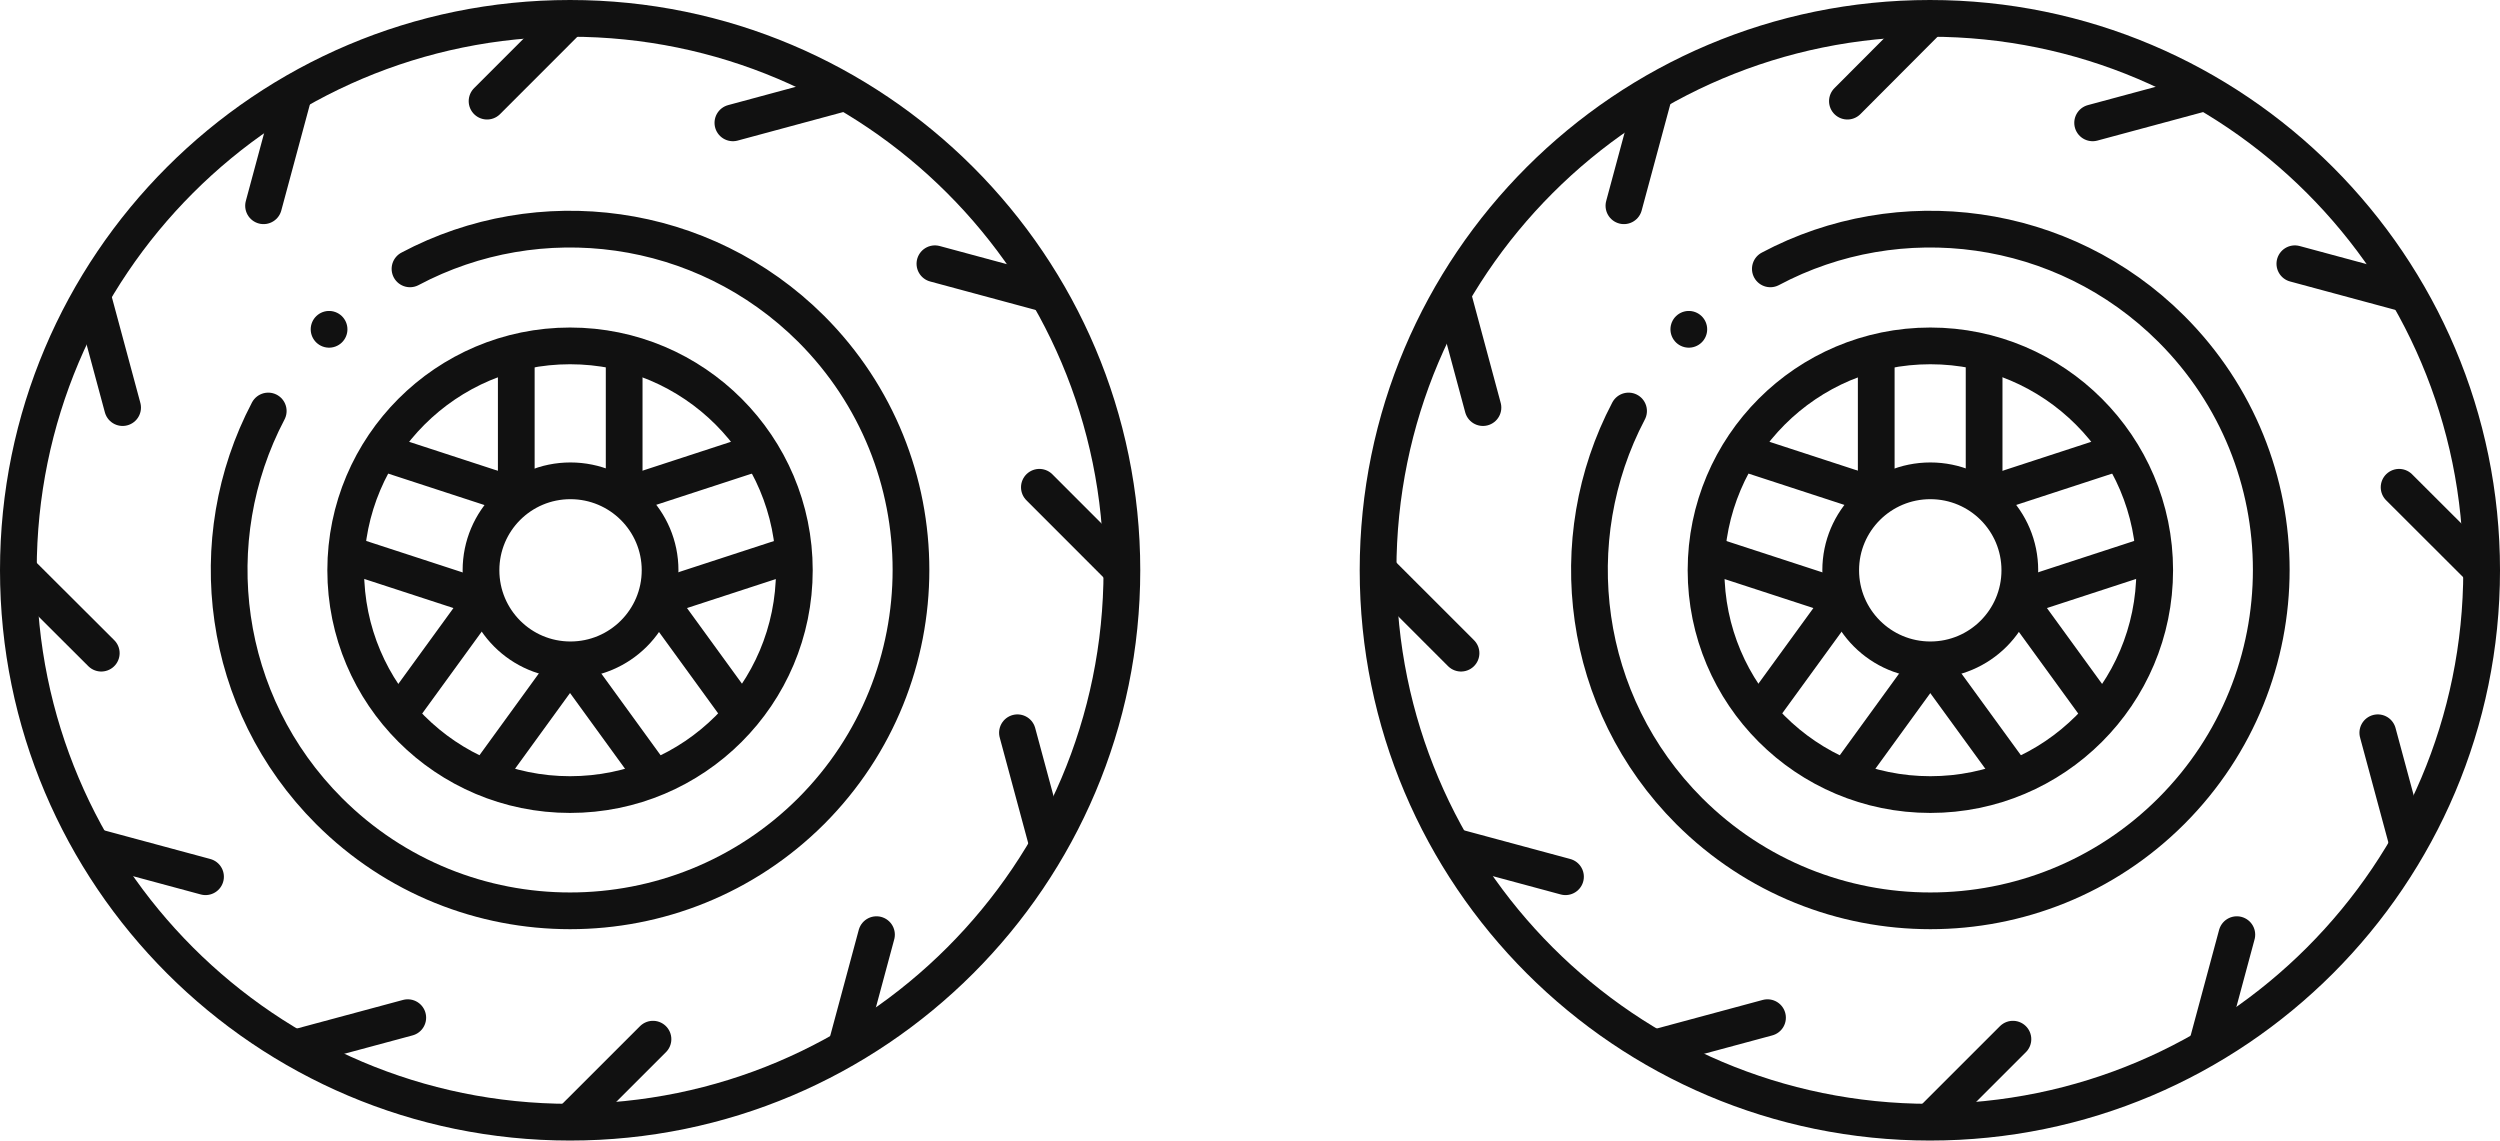 <?xml version="1.0" encoding="utf-8"?>
<!-- Generator: Adobe Illustrator 16.0.0, SVG Export Plug-In . SVG Version: 6.00 Build 0)  -->
<!DOCTYPE svg PUBLIC "-//W3C//DTD SVG 1.1//EN" "http://www.w3.org/Graphics/SVG/1.1/DTD/svg11.dtd">
<svg version="1.1" id="Vrstva_1" xmlns="http://www.w3.org/2000/svg" xmlns:xlink="http://www.w3.org/1999/xlink" x="0px" y="0px"
	 width="136.149px" height="62.113px" viewBox="0 0 136.149 62.113" enable-background="new 0 0 136.149 62.113"
	 xml:space="preserve">
<g>
	<path fill="none" stroke="#111111" stroke-width="2" stroke-linecap="round" stroke-miterlimit="10" d="M75.049,31.056
		C75.049,14.456,88.514,1,105.104,1c16.58,0,30.045,13.478,30.045,30.056c0,16.591-13.465,30.058-30.045,30.058
		C88.514,61.113,75.049,47.646,75.049,31.056L75.049,31.056z"/>
	<path fill="none" stroke="#111111" stroke-width="2" stroke-linecap="round" stroke-miterlimit="10" d="M75.049,31.056"/>
	<path fill="none" stroke="#111111" stroke-width="2" stroke-linecap="round" stroke-miterlimit="10" d="M96.412,14.642
		c7.014-3.733,15.928-2.63,21.838,3.268c7.256,7.248,7.256,19,0,26.261c-7.247,7.243-18.999,7.243-26.257,0
		c-5.888-5.898-6.992-14.772-3.302-21.788"/>
	<path fill="none" stroke="#111111" stroke-width="2" stroke-linecap="round" stroke-miterlimit="10" d="M109.999,31.056
		c0,2.695-2.178,4.879-4.873,4.879s-4.882-2.184-4.882-4.879c0-2.692,2.187-4.871,4.882-4.871S109.999,28.364,109.999,31.056
		L109.999,31.056z"/>
	<path fill="none" stroke="#111111" stroke-width="2" stroke-linecap="round" stroke-miterlimit="10" d="M109.999,31.056"/>
	
		<line fill="none" stroke="#111111" stroke-width="2" stroke-linecap="round" stroke-miterlimit="10" x1="108.054" y1="26.439" x2="108.054" y2="19.247"/>
	
		<line fill="none" stroke="#111111" stroke-width="2" stroke-linecap="round" stroke-miterlimit="10" x1="102.179" y1="26.439" x2="102.179" y2="19.247"/>
	
		<line fill="none" stroke="#111111" stroke-width="2" stroke-linecap="round" stroke-miterlimit="10" x1="101.648" y1="26.838" x2="94.821" y2="24.608"/>
	
		<line fill="none" stroke="#111111" stroke-width="2" stroke-linecap="round" stroke-miterlimit="10" x1="99.825" y1="32.411" x2="92.999" y2="30.183"/>
	
		<line fill="none" stroke="#111111" stroke-width="2" stroke-linecap="round" stroke-miterlimit="10" x1="100.035" y1="33.056" x2="95.814" y2="38.862"/>
	
		<line fill="none" stroke="#111111" stroke-width="2" stroke-linecap="round" stroke-miterlimit="10" x1="104.785" y1="36.51" x2="100.565" y2="42.322"/>
	
		<line fill="none" stroke="#111111" stroke-width="2" stroke-linecap="round" stroke-miterlimit="10" x1="105.459" y1="36.51" x2="109.688" y2="42.322"/>
	
		<line fill="none" stroke="#111111" stroke-width="2" stroke-linecap="round" stroke-miterlimit="10" x1="110.197" y1="33.056" x2="114.416" y2="38.862"/>
	
		<line fill="none" stroke="#111111" stroke-width="2" stroke-linecap="round" stroke-miterlimit="10" x1="110.407" y1="32.411" x2="117.232" y2="30.183"/>
	
		<line fill="none" stroke="#111111" stroke-width="2" stroke-linecap="round" stroke-miterlimit="10" x1="108.606" y1="26.838" x2="115.433" y2="24.608"/>
	<path fill="none" stroke="#111111" stroke-width="2" stroke-linecap="round" stroke-miterlimit="10" d="M117.344,31.056
		c0,6.752-5.479,12.216-12.218,12.216c-6.749,0-12.216-5.464-12.216-12.216c0-6.738,5.467-12.219,12.216-12.219
		C111.864,18.837,117.344,24.318,117.344,31.056L117.344,31.056z"/>
	<path fill="none" stroke="#111111" stroke-width="2" stroke-linecap="round" stroke-miterlimit="10" d="M117.344,31.056"/>
	
		<line fill="none" stroke="#111111" stroke-width="2" stroke-linecap="round" stroke-miterlimit="10" x1="105.039" y1="1.065" x2="100.609" y2="5.508"/>
	
		<line fill="none" stroke="#111111" stroke-width="2" stroke-linecap="round" stroke-miterlimit="10" x1="105.193" y1="61.02" x2="109.623" y2="56.593"/>
	
		<line fill="none" stroke="#111111" stroke-width="2" stroke-linecap="round" stroke-miterlimit="10" x1="90.072" y1="5.144" x2="88.438" y2="11.205"/>
	
		<line fill="none" stroke="#111111" stroke-width="2" stroke-linecap="round" stroke-miterlimit="10" x1="120.183" y1="56.969" x2="121.817" y2="50.901"/>
	
		<line fill="none" stroke="#111111" stroke-width="2" stroke-linecap="round" stroke-miterlimit="10" x1="79.126" y1="16.123" x2="80.761" y2="22.197"/>
	
		<line fill="none" stroke="#111111" stroke-width="2" stroke-linecap="round" stroke-miterlimit="10" x1="131.129" y1="45.967" x2="129.494" y2="39.906"/>
	
		<line fill="none" stroke="#111111" stroke-width="2" stroke-linecap="round" stroke-miterlimit="10" x1="75.138" y1="31.144" x2="79.567" y2="35.571"/>
	
		<line fill="none" stroke="#111111" stroke-width="2" stroke-linecap="round" stroke-miterlimit="10" x1="135.095" y1="30.97" x2="130.654" y2="26.537"/>
	
		<line fill="none" stroke="#111111" stroke-width="2" stroke-linecap="round" stroke-miterlimit="10" x1="79.191" y1="46.11" x2="85.256" y2="47.746"/>
	
		<line fill="none" stroke="#111111" stroke-width="2" stroke-linecap="round" stroke-miterlimit="10" x1="131.041" y1="16.001" x2="124.977" y2="14.364"/>
	
		<line fill="none" stroke="#111111" stroke-width="2" stroke-linecap="round" stroke-miterlimit="10" x1="90.193" y1="57.058" x2="96.258" y2="55.422"/>
	
		<line fill="none" stroke="#111111" stroke-width="2" stroke-linecap="round" stroke-miterlimit="10" x1="120.039" y1="5.052" x2="113.964" y2="6.69"/>
	
		<line fill="none" stroke="#111111" stroke-width="2" stroke-linecap="round" stroke-miterlimit="10" x1="91.972" y1="17.934" x2="91.972" y2="17.934"/>
	<path fill="none" stroke="#111111" stroke-width="2" stroke-linecap="round" stroke-miterlimit="10" d="M1,31.056
		C1,14.456,14.463,1,31.043,1c16.59,0,30.055,13.478,30.055,30.056c0,16.591-13.465,30.058-30.055,30.058
		C14.463,61.113,1,47.646,1,31.056L1,31.056z"/>
	<path fill="none" stroke="#111111" stroke-width="2" stroke-linecap="round" stroke-miterlimit="10" d="M1,31.056"/>
	<path fill="none" stroke="#111111" stroke-width="2" stroke-linecap="round" stroke-miterlimit="10" d="M22.328,14.642
		c7.026-3.733,15.929-2.63,21.85,3.268c7.245,7.248,7.245,19,0,26.261c-7.258,7.243-19.01,7.243-26.256,0
		c-5.898-5.898-7.003-14.772-3.314-21.788"/>
	<path fill="none" stroke="#111111" stroke-width="2" stroke-linecap="round" stroke-miterlimit="10" d="M35.948,31.056
		c0,2.695-2.188,4.879-4.882,4.879c-2.695,0-4.871-2.184-4.871-4.879c0-2.692,2.176-4.871,4.871-4.871
		C33.76,26.185,35.948,28.364,35.948,31.056L35.948,31.056z"/>
	<path fill="none" stroke="#111111" stroke-width="2" stroke-linecap="round" stroke-miterlimit="10" d="M35.948,31.056"/>
	
		<line fill="none" stroke="#111111" stroke-width="2" stroke-linecap="round" stroke-miterlimit="10" x1="33.992" y1="26.439" x2="33.992" y2="19.247"/>
	
		<line fill="none" stroke="#111111" stroke-width="2" stroke-linecap="round" stroke-miterlimit="10" x1="28.116" y1="26.439" x2="28.116" y2="19.247"/>
	
		<line fill="none" stroke="#111111" stroke-width="2" stroke-linecap="round" stroke-miterlimit="10" x1="27.563" y1="26.838" x2="20.737" y2="24.608"/>
	
		<line fill="none" stroke="#111111" stroke-width="2" stroke-linecap="round" stroke-miterlimit="10" x1="25.763" y1="32.411" x2="18.937" y2="30.183"/>
	
		<line fill="none" stroke="#111111" stroke-width="2" stroke-linecap="round" stroke-miterlimit="10" x1="25.973" y1="33.056" x2="21.754" y2="38.862"/>
	
		<line fill="none" stroke="#111111" stroke-width="2" stroke-linecap="round" stroke-miterlimit="10" x1="30.701" y1="36.51" x2="26.481" y2="42.322"/>
	
		<line fill="none" stroke="#111111" stroke-width="2" stroke-linecap="round" stroke-miterlimit="10" x1="31.386" y1="36.51" x2="35.605" y2="42.322"/>
	
		<line fill="none" stroke="#111111" stroke-width="2" stroke-linecap="round" stroke-miterlimit="10" x1="36.135" y1="33.056" x2="40.354" y2="38.862"/>
	
		<line fill="none" stroke="#111111" stroke-width="2" stroke-linecap="round" stroke-miterlimit="10" x1="36.346" y1="32.411" x2="43.171" y2="30.183"/>
	
		<line fill="none" stroke="#111111" stroke-width="2" stroke-linecap="round" stroke-miterlimit="10" x1="34.522" y1="26.838" x2="41.349" y2="24.608"/>
	<path fill="none" stroke="#111111" stroke-width="2" stroke-linecap="round" stroke-miterlimit="10" d="M43.26,31.056
		c0,6.752-5.468,12.216-12.216,12.216c-6.738,0-12.217-5.464-12.217-12.216c0-6.738,5.479-12.219,12.217-12.219
		C37.792,18.837,43.26,24.318,43.26,31.056L43.26,31.056z"/>
	<path fill="none" stroke="#111111" stroke-width="2" stroke-linecap="round" stroke-miterlimit="10" d="M43.26,31.056"/>
	
		<line fill="none" stroke="#111111" stroke-width="2" stroke-linecap="round" stroke-miterlimit="10" x1="30.966" y1="1.065" x2="26.525" y2="5.508"/>
	
		<line fill="none" stroke="#111111" stroke-width="2" stroke-linecap="round" stroke-miterlimit="10" x1="31.131" y1="61.02" x2="35.561" y2="56.593"/>
	
		<line fill="none" stroke="#111111" stroke-width="2" stroke-linecap="round" stroke-miterlimit="10" x1="15.987" y1="5.144" x2="14.353" y2="11.205"/>
	
		<line fill="none" stroke="#111111" stroke-width="2" stroke-linecap="round" stroke-miterlimit="10" x1="46.099" y1="56.969" x2="47.733" y2="50.901"/>
	
		<line fill="none" stroke="#111111" stroke-width="2" stroke-linecap="round" stroke-miterlimit="10" x1="5.04" y1="16.123" x2="6.677" y2="22.197"/>
	
		<line fill="none" stroke="#111111" stroke-width="2" stroke-linecap="round" stroke-miterlimit="10" x1="57.045" y1="45.967" x2="55.41" y2="39.906"/>
	
		<line fill="none" stroke="#111111" stroke-width="2" stroke-linecap="round" stroke-miterlimit="10" x1="1.076" y1="31.144" x2="5.515" y2="35.571"/>
	
		<line fill="none" stroke="#111111" stroke-width="2" stroke-linecap="round" stroke-miterlimit="10" x1="61.033" y1="30.97" x2="56.604" y2="26.537"/>
	
		<line fill="none" stroke="#111111" stroke-width="2" stroke-linecap="round" stroke-miterlimit="10" x1="5.131" y1="46.11" x2="11.193" y2="47.746"/>
	
		<line fill="none" stroke="#111111" stroke-width="2" stroke-linecap="round" stroke-miterlimit="10" x1="56.979" y1="16.001" x2="50.915" y2="14.364"/>
	
		<line fill="none" stroke="#111111" stroke-width="2" stroke-linecap="round" stroke-miterlimit="10" x1="16.132" y1="57.058" x2="22.207" y2="55.422"/>
	
		<line fill="none" stroke="#111111" stroke-width="2" stroke-linecap="round" stroke-miterlimit="10" x1="45.977" y1="5.052" x2="39.913" y2="6.69"/>
	
		<line fill="none" stroke="#111111" stroke-width="2" stroke-linecap="round" stroke-miterlimit="10" x1="17.921" y1="17.934" x2="17.921" y2="17.934"/>
</g>
</svg>
